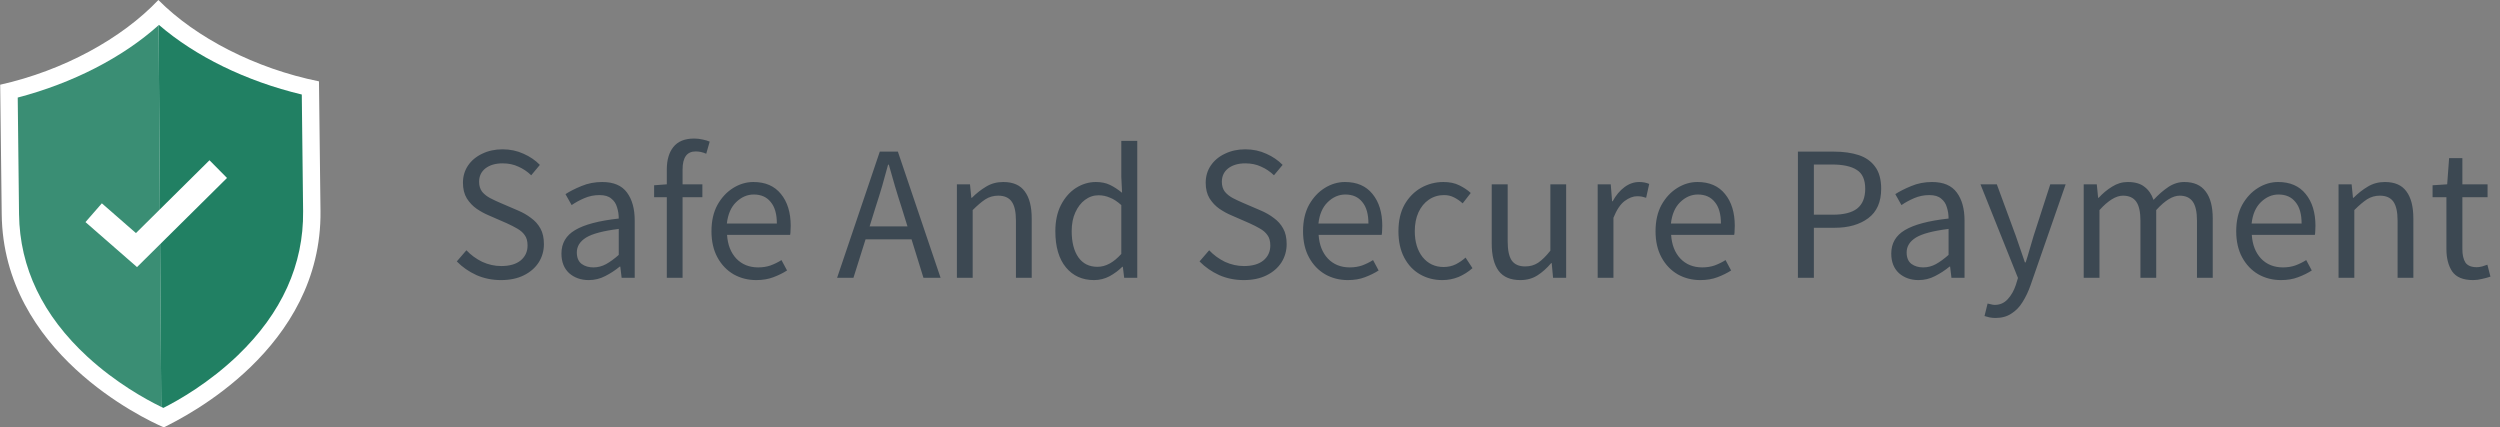 <svg width="234" height="40" viewBox="0 0 234 40" fill="none" xmlns="http://www.w3.org/2000/svg">
<rect x="0" y="0" width="234" height="40" fill="#808080" stroke="none"/>
<path d="M46.896 26.216C46.068 26.216 45.3 26.06 44.592 25.748C43.884 25.424 43.272 24.998 42.756 24.47L43.656 23.426C44.076 23.87 44.568 24.23 45.132 24.506C45.708 24.77 46.302 24.902 46.914 24.902C47.694 24.902 48.3 24.728 48.732 24.38C49.164 24.02 49.38 23.552 49.38 22.976C49.38 22.568 49.29 22.244 49.11 22.004C48.942 21.764 48.708 21.56 48.408 21.392C48.12 21.224 47.79 21.056 47.418 20.888L45.726 20.15C45.354 19.994 44.982 19.79 44.61 19.538C44.25 19.286 43.944 18.962 43.692 18.566C43.452 18.17 43.332 17.684 43.332 17.108C43.332 16.508 43.488 15.974 43.8 15.506C44.124 15.026 44.568 14.654 45.132 14.39C45.696 14.114 46.332 13.976 47.04 13.976C47.748 13.976 48.402 14.114 49.002 14.39C49.602 14.654 50.112 15.002 50.532 15.434L49.722 16.406C49.362 16.058 48.96 15.788 48.516 15.596C48.084 15.392 47.592 15.29 47.04 15.29C46.38 15.29 45.846 15.446 45.438 15.758C45.042 16.07 44.844 16.49 44.844 17.018C44.844 17.39 44.94 17.702 45.132 17.954C45.336 18.194 45.588 18.392 45.888 18.548C46.188 18.704 46.494 18.848 46.806 18.98L48.48 19.7C48.936 19.892 49.344 20.126 49.704 20.402C50.076 20.666 50.37 20.996 50.586 21.392C50.802 21.776 50.91 22.262 50.91 22.85C50.91 23.474 50.748 24.044 50.424 24.56C50.1 25.064 49.638 25.466 49.038 25.766C48.438 26.066 47.724 26.216 46.896 26.216ZM55.107 26.216C54.375 26.216 53.763 26 53.271 25.568C52.791 25.124 52.551 24.512 52.551 23.732C52.551 22.772 52.977 22.04 53.829 21.536C54.693 21.02 56.055 20.66 57.915 20.456C57.915 20.084 57.861 19.73 57.753 19.394C57.657 19.058 57.477 18.788 57.213 18.584C56.961 18.368 56.595 18.26 56.115 18.26C55.611 18.26 55.137 18.356 54.693 18.548C54.249 18.74 53.853 18.956 53.505 19.196L52.929 18.17C53.337 17.906 53.835 17.654 54.423 17.414C55.023 17.162 55.671 17.036 56.367 17.036C57.435 17.036 58.209 17.366 58.689 18.026C59.169 18.674 59.409 19.544 59.409 20.636V26H58.185L58.059 24.956H58.005C57.597 25.292 57.147 25.586 56.655 25.838C56.175 26.09 55.659 26.216 55.107 26.216ZM55.539 25.028C55.959 25.028 56.355 24.926 56.727 24.722C57.099 24.518 57.495 24.23 57.915 23.858V21.428C56.463 21.608 55.443 21.878 54.855 22.238C54.279 22.598 53.991 23.06 53.991 23.624C53.991 24.116 54.141 24.476 54.441 24.704C54.741 24.92 55.107 25.028 55.539 25.028ZM62.413 26V18.458H61.225V17.342L62.413 17.252V15.866C62.413 14.978 62.617 14.276 63.026 13.76C63.446 13.232 64.094 12.968 64.969 12.968C65.246 12.968 65.51 12.998 65.761 13.058C66.013 13.106 66.236 13.172 66.427 13.256L66.103 14.39C65.779 14.246 65.45 14.174 65.114 14.174C64.297 14.174 63.889 14.738 63.889 15.866V17.252H65.743V18.458H63.889V26H62.413ZM70.788 26.216C70.008 26.216 69.3 26.036 68.664 25.676C68.028 25.304 67.524 24.776 67.152 24.092C66.78 23.408 66.594 22.592 66.594 21.644C66.594 20.684 66.78 19.862 67.152 19.178C67.536 18.494 68.028 17.966 68.628 17.594C69.228 17.222 69.858 17.036 70.518 17.036C71.634 17.036 72.492 17.408 73.092 18.152C73.704 18.896 74.01 19.892 74.01 21.14C74.01 21.296 74.004 21.452 73.992 21.608C73.992 21.752 73.98 21.878 73.956 21.986H68.052C68.112 22.91 68.4 23.648 68.916 24.2C69.444 24.752 70.128 25.028 70.968 25.028C71.388 25.028 71.772 24.968 72.12 24.848C72.48 24.716 72.822 24.548 73.146 24.344L73.668 25.316C73.296 25.556 72.87 25.766 72.39 25.946C71.922 26.126 71.388 26.216 70.788 26.216ZM68.034 20.924H72.714C72.714 20.036 72.522 19.364 72.138 18.908C71.766 18.44 71.238 18.206 70.554 18.206C69.942 18.206 69.39 18.446 68.898 18.926C68.418 19.394 68.13 20.06 68.034 20.924ZM81.953 19.394L81.395 21.194H84.941L84.383 19.394C84.167 18.734 83.963 18.08 83.771 17.432C83.579 16.772 83.387 16.1 83.195 15.416H83.123C82.943 16.1 82.757 16.772 82.565 17.432C82.373 18.08 82.169 18.734 81.953 19.394ZM78.353 26L82.349 14.192H84.041L88.037 26H86.435L85.319 22.4H81.017L79.883 26H78.353ZM89.566 26V17.252H90.79L90.916 18.512H90.97C91.39 18.092 91.834 17.744 92.302 17.468C92.77 17.18 93.304 17.036 93.904 17.036C94.828 17.036 95.5 17.33 95.92 17.918C96.352 18.494 96.568 19.34 96.568 20.456V26H95.092V20.654C95.092 19.838 94.96 19.244 94.696 18.872C94.432 18.5 94.012 18.314 93.436 18.314C92.992 18.314 92.59 18.428 92.23 18.656C91.882 18.884 91.486 19.22 91.042 19.664V26H89.566ZM102.398 26.216C101.306 26.216 100.43 25.82 99.77 25.028C99.11 24.224 98.78 23.096 98.78 21.644C98.78 20.696 98.954 19.88 99.302 19.196C99.662 18.5 100.13 17.966 100.706 17.594C101.294 17.222 101.918 17.036 102.578 17.036C103.082 17.036 103.52 17.126 103.892 17.306C104.264 17.486 104.642 17.732 105.026 18.044L104.954 16.55V13.184H106.448V26H105.224L105.098 24.974H105.044C104.708 25.31 104.312 25.604 103.856 25.856C103.4 26.096 102.914 26.216 102.398 26.216ZM102.722 24.974C103.49 24.974 104.234 24.572 104.954 23.768V19.196C104.582 18.86 104.222 18.626 103.874 18.494C103.538 18.35 103.19 18.278 102.83 18.278C102.362 18.278 101.936 18.422 101.552 18.71C101.18 18.986 100.88 19.376 100.652 19.88C100.424 20.372 100.31 20.954 100.31 21.626C100.31 22.67 100.52 23.492 100.94 24.092C101.36 24.68 101.954 24.974 102.722 24.974ZM116.417 26.216C115.589 26.216 114.821 26.06 114.113 25.748C113.405 25.424 112.793 24.998 112.277 24.47L113.177 23.426C113.597 23.87 114.089 24.23 114.653 24.506C115.229 24.77 115.823 24.902 116.435 24.902C117.215 24.902 117.821 24.728 118.253 24.38C118.685 24.02 118.901 23.552 118.901 22.976C118.901 22.568 118.811 22.244 118.631 22.004C118.463 21.764 118.229 21.56 117.929 21.392C117.641 21.224 117.311 21.056 116.939 20.888L115.247 20.15C114.875 19.994 114.503 19.79 114.131 19.538C113.771 19.286 113.465 18.962 113.213 18.566C112.973 18.17 112.853 17.684 112.853 17.108C112.853 16.508 113.009 15.974 113.321 15.506C113.645 15.026 114.089 14.654 114.653 14.39C115.217 14.114 115.853 13.976 116.561 13.976C117.269 13.976 117.923 14.114 118.523 14.39C119.123 14.654 119.633 15.002 120.053 15.434L119.243 16.406C118.883 16.058 118.481 15.788 118.037 15.596C117.605 15.392 117.113 15.29 116.561 15.29C115.901 15.29 115.367 15.446 114.959 15.758C114.563 16.07 114.365 16.49 114.365 17.018C114.365 17.39 114.461 17.702 114.653 17.954C114.857 18.194 115.109 18.392 115.409 18.548C115.709 18.704 116.015 18.848 116.327 18.98L118.001 19.7C118.457 19.892 118.865 20.126 119.225 20.402C119.597 20.666 119.891 20.996 120.107 21.392C120.323 21.776 120.431 22.262 120.431 22.85C120.431 23.474 120.269 24.044 119.945 24.56C119.621 25.064 119.159 25.466 118.559 25.766C117.959 26.066 117.245 26.216 116.417 26.216ZM126.159 26.216C125.379 26.216 124.671 26.036 124.035 25.676C123.399 25.304 122.895 24.776 122.523 24.092C122.151 23.408 121.965 22.592 121.965 21.644C121.965 20.684 122.151 19.862 122.523 19.178C122.907 18.494 123.399 17.966 123.999 17.594C124.599 17.222 125.229 17.036 125.889 17.036C127.005 17.036 127.863 17.408 128.463 18.152C129.075 18.896 129.381 19.892 129.381 21.14C129.381 21.296 129.375 21.452 129.363 21.608C129.363 21.752 129.351 21.878 129.327 21.986H123.423C123.483 22.91 123.771 23.648 124.287 24.2C124.815 24.752 125.499 25.028 126.339 25.028C126.759 25.028 127.143 24.968 127.491 24.848C127.851 24.716 128.193 24.548 128.517 24.344L129.039 25.316C128.667 25.556 128.241 25.766 127.761 25.946C127.293 26.126 126.759 26.216 126.159 26.216ZM123.405 20.924H128.085C128.085 20.036 127.893 19.364 127.509 18.908C127.137 18.44 126.609 18.206 125.925 18.206C125.313 18.206 124.761 18.446 124.269 18.926C123.789 19.394 123.501 20.06 123.405 20.924ZM134.998 26.216C134.23 26.216 133.534 26.036 132.91 25.676C132.286 25.316 131.794 24.794 131.434 24.11C131.074 23.426 130.894 22.604 130.894 21.644C130.894 20.66 131.086 19.826 131.47 19.142C131.866 18.458 132.382 17.936 133.018 17.576C133.666 17.216 134.362 17.036 135.106 17.036C135.682 17.036 136.174 17.138 136.582 17.342C137.002 17.546 137.362 17.786 137.662 18.062L136.906 19.034C136.654 18.806 136.384 18.62 136.096 18.476C135.82 18.332 135.508 18.26 135.16 18.26C134.632 18.26 134.158 18.404 133.738 18.692C133.33 18.968 133.006 19.364 132.766 19.88C132.538 20.384 132.424 20.972 132.424 21.644C132.424 22.64 132.67 23.45 133.162 24.074C133.666 24.686 134.32 24.992 135.124 24.992C135.532 24.992 135.91 24.908 136.258 24.74C136.606 24.56 136.912 24.35 137.176 24.11L137.824 25.1C137.428 25.448 136.99 25.724 136.51 25.928C136.03 26.12 135.526 26.216 134.998 26.216ZM142.307 26.216C141.383 26.216 140.705 25.928 140.273 25.352C139.841 24.764 139.625 23.912 139.625 22.796V17.252H141.119V22.598C141.119 23.414 141.245 24.008 141.497 24.38C141.761 24.752 142.181 24.938 142.757 24.938C143.213 24.938 143.615 24.824 143.963 24.596C144.323 24.356 144.707 23.978 145.115 23.462V17.252H146.591V26H145.367L145.241 24.632H145.187C144.779 25.112 144.347 25.496 143.891 25.784C143.435 26.072 142.907 26.216 142.307 26.216ZM149.542 26V17.252H150.766L150.892 18.836H150.946C151.246 18.284 151.612 17.846 152.044 17.522C152.476 17.198 152.938 17.036 153.43 17.036C153.778 17.036 154.09 17.096 154.366 17.216L154.078 18.512C153.934 18.464 153.802 18.428 153.682 18.404C153.562 18.38 153.412 18.368 153.232 18.368C152.86 18.368 152.47 18.518 152.062 18.818C151.666 19.118 151.318 19.64 151.018 20.384V26H149.542ZM159.153 26.216C158.373 26.216 157.665 26.036 157.029 25.676C156.393 25.304 155.889 24.776 155.517 24.092C155.145 23.408 154.959 22.592 154.959 21.644C154.959 20.684 155.145 19.862 155.517 19.178C155.901 18.494 156.393 17.966 156.993 17.594C157.593 17.222 158.223 17.036 158.883 17.036C159.999 17.036 160.857 17.408 161.457 18.152C162.069 18.896 162.375 19.892 162.375 21.14C162.375 21.296 162.369 21.452 162.357 21.608C162.357 21.752 162.345 21.878 162.321 21.986H156.417C156.477 22.91 156.765 23.648 157.281 24.2C157.809 24.752 158.493 25.028 159.333 25.028C159.753 25.028 160.137 24.968 160.485 24.848C160.845 24.716 161.187 24.548 161.511 24.344L162.033 25.316C161.661 25.556 161.235 25.766 160.755 25.946C160.287 26.126 159.753 26.216 159.153 26.216ZM156.399 20.924H161.079C161.079 20.036 160.887 19.364 160.503 18.908C160.131 18.44 159.603 18.206 158.919 18.206C158.307 18.206 157.755 18.446 157.263 18.926C156.783 19.394 156.495 20.06 156.399 20.924ZM168.284 26V14.192H171.65C172.538 14.192 173.312 14.3 173.972 14.516C174.632 14.732 175.148 15.098 175.52 15.614C175.892 16.118 176.078 16.802 176.078 17.666C176.078 18.902 175.676 19.82 174.872 20.42C174.068 21.02 173.018 21.32 171.722 21.32H169.778V26H168.284ZM169.778 20.096H171.542C172.574 20.096 173.336 19.904 173.828 19.52C174.332 19.124 174.584 18.506 174.584 17.666C174.584 16.814 174.32 16.226 173.792 15.902C173.276 15.566 172.502 15.398 171.47 15.398H169.778V20.096ZM179.578 26.216C178.846 26.216 178.234 26 177.742 25.568C177.262 25.124 177.022 24.512 177.022 23.732C177.022 22.772 177.448 22.04 178.3 21.536C179.164 21.02 180.526 20.66 182.386 20.456C182.386 20.084 182.332 19.73 182.224 19.394C182.128 19.058 181.948 18.788 181.684 18.584C181.432 18.368 181.066 18.26 180.586 18.26C180.082 18.26 179.608 18.356 179.164 18.548C178.72 18.74 178.324 18.956 177.976 19.196L177.4 18.17C177.808 17.906 178.306 17.654 178.894 17.414C179.494 17.162 180.142 17.036 180.838 17.036C181.906 17.036 182.68 17.366 183.16 18.026C183.64 18.674 183.88 19.544 183.88 20.636V26H182.656L182.53 24.956H182.476C182.068 25.292 181.618 25.586 181.126 25.838C180.646 26.09 180.13 26.216 179.578 26.216ZM180.01 25.028C180.43 25.028 180.826 24.926 181.198 24.722C181.57 24.518 181.966 24.23 182.386 23.858V21.428C180.934 21.608 179.914 21.878 179.326 22.238C178.75 22.598 178.462 23.06 178.462 23.624C178.462 24.116 178.612 24.476 178.912 24.704C179.212 24.92 179.578 25.028 180.01 25.028ZM186.776 29.762C186.584 29.762 186.398 29.744 186.218 29.708C186.05 29.672 185.894 29.63 185.75 29.582L186.038 28.412C186.134 28.436 186.242 28.46 186.362 28.484C186.482 28.52 186.596 28.538 186.704 28.538C187.196 28.538 187.604 28.358 187.928 27.998C188.252 27.65 188.504 27.206 188.684 26.666L188.882 26.018L185.372 17.252H186.902L188.684 22.094C188.816 22.466 188.954 22.868 189.098 23.3C189.254 23.732 189.398 24.152 189.53 24.56H189.602C189.734 24.164 189.86 23.75 189.98 23.318C190.1 22.886 190.22 22.478 190.34 22.094L191.906 17.252H193.346L190.052 26.72C189.848 27.296 189.602 27.812 189.314 28.268C189.038 28.724 188.69 29.084 188.27 29.348C187.862 29.624 187.364 29.762 186.776 29.762ZM195.035 26V17.252H196.259L196.385 18.512H196.439C196.823 18.092 197.243 17.744 197.699 17.468C198.155 17.18 198.641 17.036 199.157 17.036C199.829 17.036 200.351 17.186 200.723 17.486C201.107 17.774 201.389 18.182 201.569 18.71C202.025 18.218 202.487 17.816 202.955 17.504C203.423 17.192 203.921 17.036 204.449 17.036C205.349 17.036 206.015 17.33 206.447 17.918C206.891 18.494 207.113 19.34 207.113 20.456V26H205.637V20.654C205.637 19.838 205.505 19.244 205.241 18.872C204.977 18.5 204.569 18.314 204.017 18.314C203.369 18.314 202.637 18.764 201.821 19.664V26H200.345V20.654C200.345 19.838 200.213 19.244 199.949 18.872C199.685 18.5 199.271 18.314 198.707 18.314C198.059 18.314 197.327 18.764 196.511 19.664V26H195.035ZM213.504 26.216C212.724 26.216 212.016 26.036 211.38 25.676C210.744 25.304 210.24 24.776 209.868 24.092C209.496 23.408 209.31 22.592 209.31 21.644C209.31 20.684 209.496 19.862 209.868 19.178C210.252 18.494 210.744 17.966 211.344 17.594C211.944 17.222 212.574 17.036 213.234 17.036C214.35 17.036 215.208 17.408 215.808 18.152C216.42 18.896 216.726 19.892 216.726 21.14C216.726 21.296 216.72 21.452 216.708 21.608C216.708 21.752 216.696 21.878 216.672 21.986H210.768C210.828 22.91 211.116 23.648 211.632 24.2C212.16 24.752 212.844 25.028 213.684 25.028C214.104 25.028 214.488 24.968 214.836 24.848C215.196 24.716 215.538 24.548 215.862 24.344L216.384 25.316C216.012 25.556 215.586 25.766 215.106 25.946C214.638 26.126 214.104 26.216 213.504 26.216ZM210.75 20.924H215.43C215.43 20.036 215.238 19.364 214.854 18.908C214.482 18.44 213.954 18.206 213.27 18.206C212.658 18.206 212.106 18.446 211.614 18.926C211.134 19.394 210.846 20.06 210.75 20.924ZM218.888 26V17.252H220.112L220.238 18.512H220.292C220.712 18.092 221.156 17.744 221.624 17.468C222.092 17.18 222.626 17.036 223.226 17.036C224.15 17.036 224.822 17.33 225.242 17.918C225.674 18.494 225.89 19.34 225.89 20.456V26H224.414V20.654C224.414 19.838 224.282 19.244 224.018 18.872C223.754 18.5 223.334 18.314 222.758 18.314C222.314 18.314 221.912 18.428 221.552 18.656C221.204 18.884 220.808 19.22 220.364 19.664V26H218.888ZM231.486 26.216C230.55 26.216 229.896 25.946 229.524 25.406C229.164 24.866 228.984 24.164 228.984 23.3V18.458H227.688V17.342L229.056 17.252L229.236 14.804H230.478V17.252H232.836V18.458H230.478V23.318C230.478 23.858 230.574 24.278 230.766 24.578C230.97 24.866 231.324 25.01 231.828 25.01C231.984 25.01 232.152 24.986 232.332 24.938C232.512 24.878 232.674 24.824 232.818 24.776L233.106 25.892C232.866 25.976 232.602 26.048 232.314 26.108C232.038 26.18 231.762 26.216 231.486 26.216Z" fill="#3C4852"/>
<path d="M14.823 0C18.332 3.532 23.902 6.412 29.856 7.615C29.862 7.994 29.887 10.092 29.998 19.751C30.147 32.64 17.317 39.022 15.33 40C13.387 39.164 0.309 32.954 0.161 20.065C0.049 10.4 0.025 8.308 0.018 7.929C5.941 6.601 11.4 3.609 14.823 0Z" fill="white"/>
<path opacity="0.9" d="M14.872 2.328C18.301 5.285 23.042 7.602 28.247 8.847L28.371 19.768C28.426 24.764 26.378 29.297 22.274 33.244C19.576 35.833 16.735 37.451 15.293 38.18C15.231 38.15 15.163 38.115 15.095 38.085L14.848 2.358C14.854 2.346 14.866 2.34 14.872 2.328Z" fill="#097252"/>
<path opacity="0.8" d="M14.848 2.358L15.095 38.086C13.585 37.351 10.837 35.822 8.194 33.398C3.998 29.541 1.844 25.049 1.782 20.053L1.659 9.132C6.814 7.781 11.487 5.375 14.848 2.358Z" fill="#097252"/>
<path fill-rule="evenodd" clip-rule="evenodd" d="M21.248 16.657L12.825 25L8 20.788L9.533 19.031L12.725 21.817L19.608 14.999L21.248 16.657Z" fill="white"/>
</svg>
